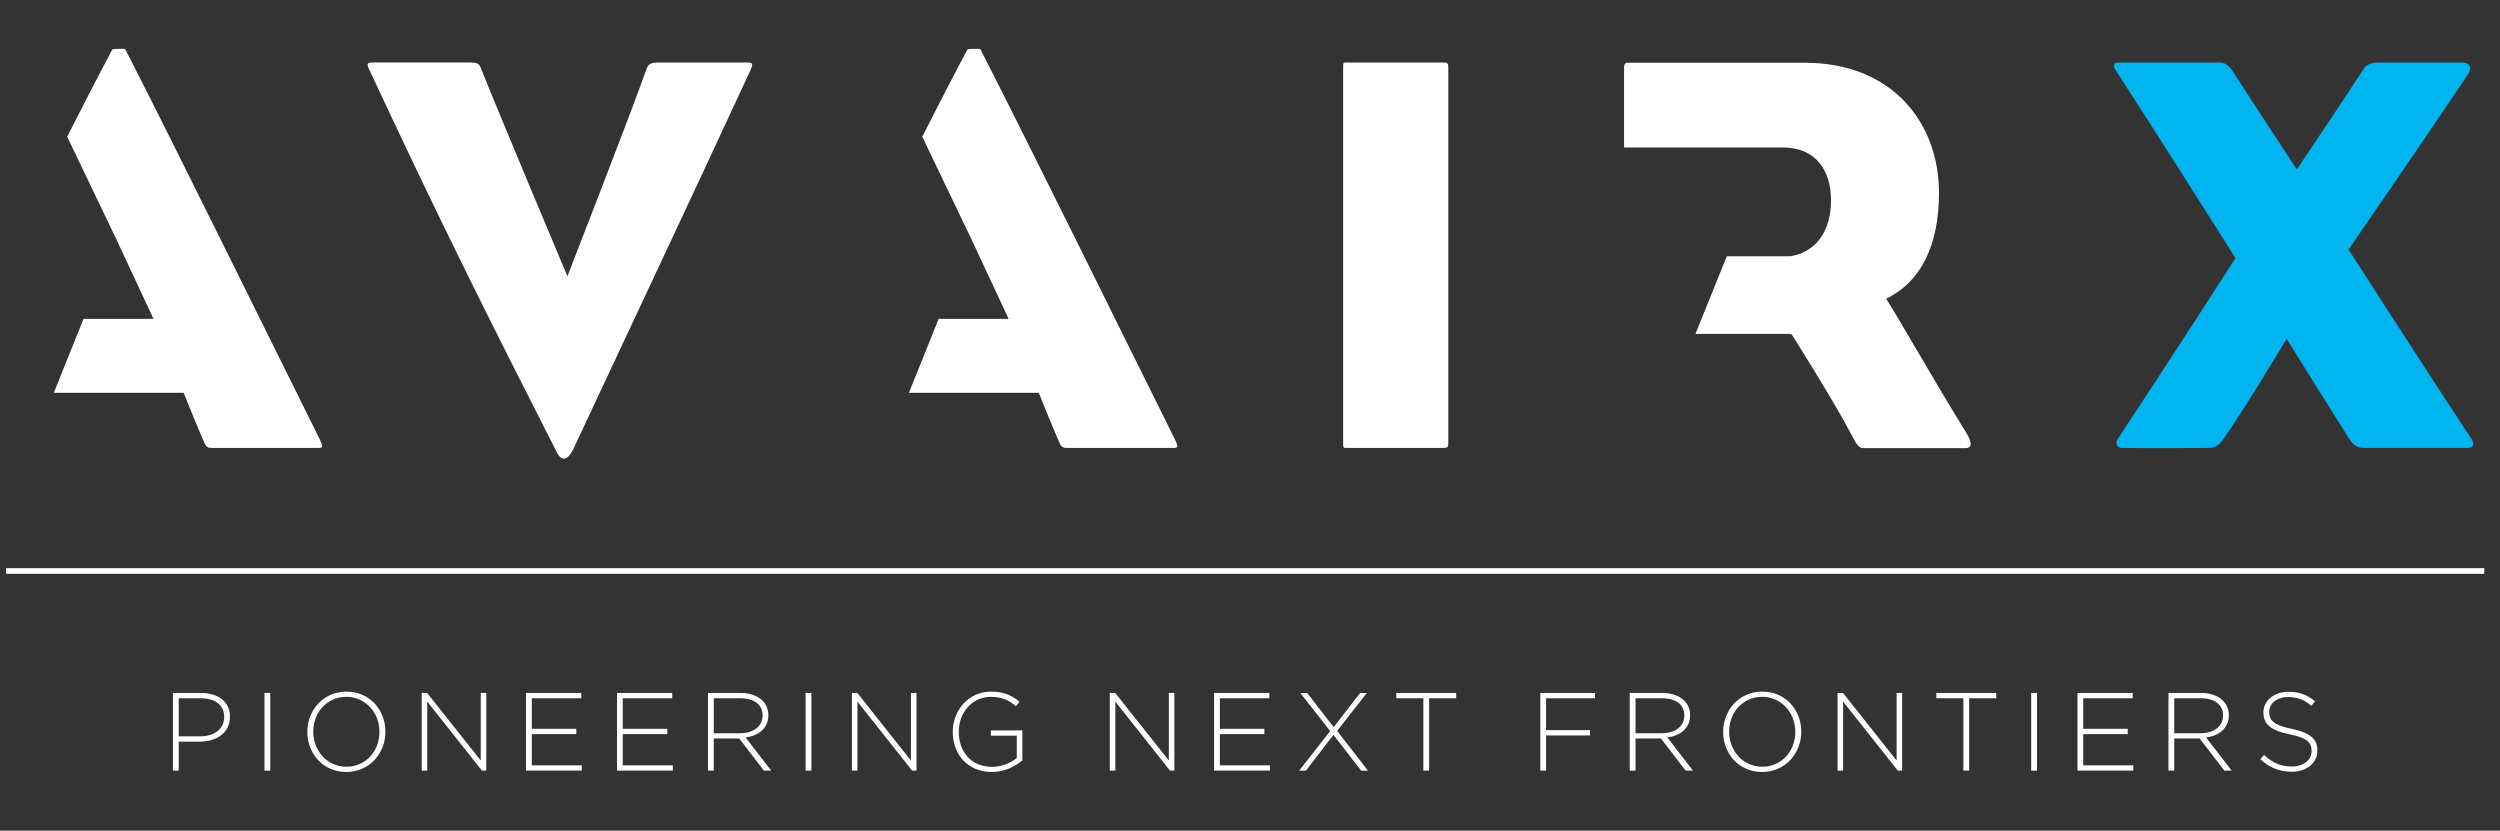 <?xml version="1.0" encoding="utf-8"?>
<!-- Generator: Adobe Illustrator 16.0.4, SVG Export Plug-In . SVG Version: 6.00 Build 0)  -->
<!DOCTYPE svg PUBLIC "-//W3C//DTD SVG 1.1//EN" "http://www.w3.org/Graphics/SVG/1.1/DTD/svg11.dtd">
<svg version="1.1" id="Calque_1" xmlns="http://www.w3.org/2000/svg" xmlns:xlink="http://www.w3.org/1999/xlink" x="0px" y="0px"
	 width="180px" height="59.808px" viewBox="60 19.936 180 59.808" enable-background="new 60 19.936 180 59.808"
	 xml:space="preserve">
<rect x="60" y="19.936" width="180" height="59.808" fill="#333333" stroke="none"/>
<g id="Calque_2" display="none">
	<line display="inline" fill="none" stroke="#FFFFFF" stroke-width="0.45" x1="3.71" y1="66.78" x2="296.73" y2="66.78"/>
	<path display="inline" fill="#FFFFFF" d="M282.086,88.287v-0.021c0-1.079-0.717-1.689-2.43-2.038
		c-1.756-0.36-2.155-0.837-2.155-1.619v-0.021c0-0.771,0.72-1.396,1.808-1.396c0.812,0,1.512,0.231,2.209,0.836l0.35-0.432
		c-0.751-0.604-1.459-0.9-2.536-0.9c-1.374,0-2.378,0.848-2.378,1.946v0.021c0,1.121,0.719,1.726,2.493,2.082
		c1.682,0.338,2.094,0.793,2.094,1.575v0.021c0,0.846-0.763,1.47-1.871,1.47c-1.088,0-1.839-0.349-2.651-1.101l-0.359,0.414
		c0.889,0.789,1.797,1.186,2.979,1.186C281.062,90.306,282.086,89.48,282.086,88.287 M273.422,84.946
		c0,1.068-0.92,1.689-2.156,1.689h-2.492v-3.327h2.523c1.342,0,2.125,0.624,2.125,1.616V84.946L273.422,84.946z M274.245,90.199
		l-2.438-3.158c1.245-0.17,2.164-0.877,2.164-2.115v-0.021c0-1.235-1.047-2.104-2.641-2.104h-3.107v7.396h0.551v-3.064h2.42
		l2.354,3.064L274.245,90.199L274.245,90.199z M265.189,90.199v-0.507h-4.768v-2.969h4.237v-0.508h-4.237v-2.907h4.714v-0.507
		h-5.264v7.396L265.189,90.199L265.189,90.199z M256.334,82.802h-0.55v7.396h0.55V82.802z M252.771,83.308v-0.507h-5.707v0.507
		h2.578v6.891h0.553v-6.891H252.771z M244.127,90.199v-7.396h-0.525v6.436l-5.104-6.436h-0.52v7.396h0.527v-6.572l5.211,6.572
		H244.127L244.127,90.199z M234.27,86.521c0,1.828-1.311,3.309-3.139,3.309s-3.16-1.5-3.16-3.328v-0.022
		c0-1.826,1.312-3.308,3.141-3.308c1.826,0,3.158,1.5,3.158,3.33V86.521z M234.839,86.5c0.013-0.011,0.013-0.011,0-0.021
		c0-2.02-1.468-3.805-3.708-3.805s-3.73,1.811-3.73,3.826v0.021c0,2.018,1.472,3.807,3.711,3.807
		C233.352,90.328,234.839,88.518,234.839,86.5 M224.02,84.946c0,1.068-0.92,1.689-2.155,1.689h-2.493v-3.327h2.523
		c1.342,0,2.125,0.624,2.125,1.616V84.946L224.02,84.946z M224.843,90.199l-2.44-3.158c1.246-0.17,2.166-0.877,2.166-2.115v-0.021
		c0-1.235-1.045-2.104-2.643-2.104h-3.105v7.396h0.551v-3.064h2.419l2.354,3.064L224.843,90.199L224.843,90.199z M215.829,83.308
		v-0.507h-5.211v7.396h0.55v-3.352h4.186v-0.509h-4.186v-3.031L215.829,83.308L215.829,83.308z M203.243,83.308v-0.507h-5.707v0.507
		h2.579v6.891h0.55v-6.891H203.243z M195.159,90.199l-2.938-3.783l2.832-3.611h-0.645l-2.516,3.253l-2.525-3.253h-0.654l2.844,3.623
		l-2.949,3.771h0.646l2.62-3.414l2.632,3.414H195.159z M186.134,90.199v-0.507h-4.766v-2.969h4.237v-0.508h-4.237v-2.907h4.712
		v-0.507h-5.262v7.396L186.134,90.199L186.134,90.199z M177.354,90.199v-7.396h-0.527v6.436l-5.104-6.436h-0.519v7.396h0.526v-6.572
		l5.211,6.572H177.354L177.354,90.199z M164.059,82.802h-0.654l-2.778,3.973l-2.771-3.973h-0.687l3.17,4.472v2.926h0.55v-2.937
		L164.059,82.802z M154.991,83.308v-0.507h-5.707v0.507h2.577v6.891h0.551v-6.891H154.991z M146.273,82.802h-0.55v7.396h0.55V82.802
		z M142.734,90.199v-0.507h-4.344v-6.891h-0.55v7.396L142.734,90.199L142.734,90.199z M134.301,82.802h-0.55v7.396h0.55V82.802z
		 M130.084,88.18c0,0.932-0.804,1.512-2.071,1.512h-2.684v-2.969h2.505c1.458,0,2.25,0.525,2.25,1.437V88.18z M129.673,84.692
		c0,0.982-0.793,1.523-1.903,1.523h-2.441v-2.907h2.494c1.183,0,1.85,0.55,1.85,1.362V84.692z M130.644,88.18V88.16
		c0-1.025-0.781-1.533-1.669-1.765c0.603-0.245,1.258-0.752,1.258-1.754v-0.022c0-1.109-0.963-1.814-2.399-1.814h-3.055V90.2h3.213
		C129.587,90.199,130.644,89.416,130.644,88.18 M121.071,86.521c0,1.828-1.311,3.309-3.139,3.309c-1.828,0-3.161-1.5-3.161-3.328
		v-0.022c0-1.826,1.311-3.308,3.14-3.308s3.161,1.5,3.161,3.33L121.071,86.521L121.071,86.521z M121.64,86.5
		c0.011-0.011,0.011-0.011,0-0.021c0-2.02-1.468-3.805-3.708-3.805c-2.24,0-3.73,1.811-3.73,3.826v0.021
		c0,2.018,1.468,3.807,3.708,3.807C120.15,90.328,121.64,88.518,121.64,86.5 M111.063,90.199v-7.396h-0.519l-2.969,4.372
		l-2.969-4.372h-0.518v7.396h0.528v-6.425l2.927,4.259h0.043l2.926-4.259v6.425H111.063L111.063,90.199z M96.396,89.216v-2.854
		h-3.001v0.509h2.472v2.123c-0.539,0.455-1.416,0.848-2.355,0.848c-1.976,0-3.17-1.428-3.17-3.34v-0.022
		c0-1.785,1.257-3.308,3.054-3.308c1.119,0,1.796,0.381,2.377,0.889l0.359-0.412c-0.74-0.612-1.501-0.973-2.706-0.973
		c-2.208,0-3.656,1.828-3.656,3.826v0.021c0,2.081,1.385,3.806,3.72,3.806C94.693,90.328,95.729,89.807,96.396,89.216
		 M86.631,90.199v-7.396h-0.53v6.436l-5.104-6.436H80.48v7.396h0.528v-6.572l5.209,6.572H86.631L86.631,90.199z M76.94,82.802h-0.55
		v7.396h0.55V82.802z M72.607,84.946c0,1.068-0.919,1.689-2.156,1.689h-2.495v-3.327h2.527c1.341,0,2.124,0.624,2.124,1.616V84.946z
		 M73.432,90.199l-2.441-3.158c1.247-0.17,2.166-0.877,2.166-2.115v-0.021c0-1.235-1.046-2.104-2.642-2.104h-3.107v7.396h0.548
		v-3.064h2.422l2.355,3.064L73.432,90.199L73.432,90.199z M64.376,90.199v-0.507h-4.767v-2.969h4.238v-0.508h-4.238v-2.907h4.713
		v-0.507H59.06v7.396L64.376,90.199L64.376,90.199z M56.027,90.199v-0.507H51.26v-2.969h4.238v-0.508H51.26v-2.907h4.715v-0.507
		H50.71v7.396L56.027,90.199L56.027,90.199z M47.245,90.199v-7.396h-0.528v6.436l-5.104-6.436h-0.519v7.396h0.529v-6.572
		l5.209,6.572H47.245L47.245,90.199z M37.386,86.521c0,1.828-1.311,3.309-3.138,3.309c-1.829,0-3.16-1.5-3.16-3.328v-0.022
		c0-1.826,1.309-3.308,3.138-3.308s3.16,1.5,3.16,3.33V86.521z M37.957,86.5c0.012-0.011,0.012-0.011,0-0.021
		c0-2.02-1.468-3.805-3.708-3.805c-2.241,0-3.731,1.811-3.731,3.826v0.021c0,2.018,1.469,3.807,3.709,3.807
		C36.467,90.328,37.957,88.518,37.957,86.5 M27.304,82.802h-0.55v7.396h0.55V82.802z M23.236,85.114
		c0,1.103-0.929,1.818-2.304,1.818h-2.029v-3.624h2.093c1.331,0,2.24,0.612,2.24,1.784V85.114z M23.786,85.083v-0.021
		c0-1.429-1.121-2.263-2.748-2.263h-2.684v7.396h0.548v-2.758h1.999C22.443,87.441,23.786,86.635,23.786,85.083"/>
</g>
<path fill="#FFFFFF" d="M82.882,52.186c0.368,0,0.409-0.042,0.164-0.573c-4.502-9.045-10.273-20.792-13.997-28.077
	c-0.042-0.123-0.247-0.081-0.492-0.081c-0.246,0-0.45,0-0.491,0.081c-0.87,1.627-1.986,3.79-3.23,6.242l3.309,6.904l0.002-0.009
	l2.906,6.221h-5.038l-2.14,5.322h9.347c0.409,1.024,1.024,2.537,1.514,3.643c0.123,0.285,0.287,0.327,0.491,0.327H82.882z"/>
<path fill="#FFFFFF" d="M144.451,52.186c0.367,0,0.409-0.042,0.163-0.573c-4.501-9.045-10.272-20.792-13.998-28.077
	c-0.041-0.123-0.246-0.081-0.491-0.081c-0.246,0-0.451,0-0.491,0.081c-0.87,1.627-1.986,3.79-3.23,6.242l3.309,6.904l0.003-0.009
	l2.906,6.221h-5.038l-2.141,5.322h9.347c0.409,1.024,1.024,2.537,1.514,3.643c0.123,0.285,0.287,0.327,0.491,0.327H144.451z"/>
<path fill="#FFFFFF" d="M113.949,25.173c0.327-0.694,0.287-0.736-0.246-0.736h-6.343c-0.491,0-0.696,0.123-0.819,0.492
	c-1.186,3.356-5.688,14.896-5.688,14.896s-4.911-11.664-6.262-15.062c-0.123-0.285-0.369-0.327-0.737-0.327h-6.957
	c-0.533,0-0.533,0.082-0.205,0.736c5.034,10.806,8.759,18.215,13.384,27.299c0.163,0.327,0.327,0.492,0.531,0.492
	c0.205,0,0.451-0.246,0.615-0.573C106.254,41.626,108.75,36.387,113.949,25.173"/>
<path fill="#FFFFFF" d="M164.278,51.817V24.805c0-0.327-0.041-0.369-0.409-0.369h-6.795c-0.368,0-0.368-0.041-0.368,0.369v27.012
	c0,0.41,0,0.369,0.368,0.369h6.795C164.237,52.186,164.278,52.144,164.278,51.817"/>
<path fill="#FFFFFF" d="M201.572,51.099c-2.374-3.848-4.707-7.981-5.771-9.66c2.497-1.186,3.807-3.846,3.807-7.613
	c0-5.034-3.356-9.372-9.658-9.372H177.26c-0.121,0-0.326-0.042-0.326,0.369v5.729h11.42c2.372,0,3.478,1.638,3.478,3.807
	c0,2.177-1.043,3.718-2.918,4.026h-4.583l-2.258,5.591h6.737l0.197,0.042c0,0,2.988,4.707,4.38,7.366
	c0.368,0.738,0.532,0.819,0.858,0.819h7.246C201.94,52.204,202.063,51.916,201.572,51.099"/>
<path fill="#00B4F0" d="M237.856,51.407c-2.866-4.337-8.759-13.504-8.759-13.504s5.812-8.432,8.594-12.607
	c0.328-0.532,0.123-0.859-0.45-0.859h-6.097c-0.409,0-0.778,0.205-0.901,0.369c-1.392,2.169-4.871,7.328-4.871,7.328
	s-3.232-4.913-4.543-6.96c-0.45-0.694-0.737-0.736-1.146-0.736h-7.162c-0.45,0-0.326,0.369-0.204,0.531
	c2.579,3.972,8.637,13.548,8.637,13.548s-4.995,7.775-8.472,13.015c-0.206,0.328-0.084,0.655,0.326,0.655
	c3.111,0.039,3.396,0,6.221,0c0.614,0,0.818-0.327,1.188-0.819c1.554-2.25,4.421-7.038,4.421-7.038s2.823,4.542,4.502,7.202
	c0.285,0.451,0.613,0.655,1.063,0.655h7.367C238.143,52.186,238.224,51.94,237.856,51.407"/>
<path fill="#FFFFFF" d="M226.851,73.975v-0.017c0-0.814-0.543-1.277-1.837-1.542c-1.328-0.27-1.631-0.63-1.631-1.222v-0.018
	c0-0.582,0.544-1.054,1.365-1.054c0.616,0,1.143,0.176,1.672,0.632l0.263-0.327c-0.566-0.457-1.103-0.68-1.918-0.68
	c-1.038,0-1.798,0.64-1.798,1.471v0.015c0,0.848,0.543,1.304,1.887,1.575c1.27,0.254,1.581,0.599,1.581,1.189v0.016
	c0,0.64-0.574,1.111-1.413,1.111c-0.822,0-1.391-0.264-2.007-0.831l-0.271,0.312c0.671,0.599,1.358,0.896,2.253,0.896
	C226.075,75.503,226.851,74.879,226.851,73.975 M220.06,71.452c0,0.806-0.695,1.277-1.63,1.277h-1.885v-2.517h1.908
	c1.015,0,1.606,0.471,1.606,1.223V71.452z M220.683,75.421l-1.845-2.387c0.942-0.13,1.637-0.665,1.637-1.599v-0.018
	c0-0.932-0.791-1.589-1.997-1.589h-2.349v5.592h0.416v-2.316h1.829l1.782,2.316H220.683z M213.596,75.421v-0.383h-3.604v-2.245
	h3.205v-0.384h-3.205v-2.196h3.563v-0.384h-3.977v5.592H213.596z M206.662,69.829h-0.416v5.595h0.416V69.829z M203.729,70.213
	v-0.384h-4.313v0.384h1.948v5.208h0.416v-5.208H203.729z M196.954,75.421v-5.592h-0.399v4.864l-3.858-4.864h-0.393v5.592h0.4v-4.97
	l3.939,4.97H196.954z M189.261,72.641c0,1.383-0.991,2.5-2.372,2.5c-1.382,0-2.39-1.136-2.39-2.516v-0.018
	c0-1.381,0.992-2.499,2.372-2.499c1.384,0,2.39,1.134,2.39,2.517V72.641z M189.691,72.626c0.01-0.01,0.01-0.01,0-0.018
	c0-1.525-1.11-2.875-2.803-2.875c-1.693,0-2.821,1.365-2.821,2.893v0.016c0,1.525,1.111,2.876,2.804,2.876
	C188.565,75.517,189.691,74.15,189.691,72.626 M181.271,71.452c0,0.806-0.693,1.277-1.629,1.277h-1.884v-2.517h1.908
	c1.015,0,1.604,0.471,1.604,1.223V71.452z M181.896,75.421l-1.848-2.387c0.944-0.13,1.64-0.665,1.64-1.599v-0.018
	c0-0.932-0.791-1.589-1.997-1.589h-2.351v5.592h0.418v-2.316h1.828l1.782,2.316H181.896z M174.841,70.213v-0.384h-3.939v5.592h0.415
	v-2.532h3.165v-0.385h-3.165v-2.291H174.841z M164.846,70.213v-0.384h-4.313v0.384h1.948v5.208h0.416v-5.208H164.846z
	 M158.494,75.421l-2.221-2.86l2.142-2.731h-0.487l-1.902,2.462l-1.909-2.462h-0.493l2.148,2.739l-2.23,2.853h0.487l1.981-2.58
	l1.991,2.58H158.494z M151.434,75.421v-0.383h-3.604v-2.245h3.205v-0.384h-3.205v-2.196h3.562v-0.384h-3.979v5.592H151.434z
	 M144.555,75.421v-5.592h-0.399v4.864l-3.86-4.864h-0.391v5.592h0.399v-4.97l3.938,4.97H144.555z M133.609,74.678v-2.155h-2.269
	v0.381h1.869v1.606c-0.409,0.343-1.071,0.638-1.782,0.638c-1.492,0-2.396-1.078-2.396-2.522v-0.018c0-1.35,0.95-2.499,2.31-2.499
	c0.846,0,1.357,0.285,1.796,0.669l0.272-0.312c-0.559-0.462-1.134-0.733-2.045-0.733c-1.669,0-2.765,1.382-2.765,2.893v0.016
	c0,1.572,1.047,2.876,2.812,2.876C132.323,75.517,133.106,75.126,133.609,74.678 M125.987,75.421v-5.592h-0.4v4.864l-3.858-4.864
	h-0.391v5.592h0.398v-4.97l3.938,4.97H125.987z M118.42,69.829h-0.415v5.595h0.415V69.829z M114.906,71.452
	c0,0.806-0.694,1.277-1.628,1.277h-1.886v-2.517h1.909c1.014,0,1.605,0.471,1.605,1.223V71.452z M115.528,75.421l-1.844-2.387
	c0.941-0.13,1.638-0.665,1.638-1.599v-0.018c0-0.932-0.791-1.589-1.998-1.589h-2.35v5.592h0.417v-2.316h1.829l1.781,2.316H115.528z
	 M108.443,75.421v-0.383h-3.604v-2.245h3.205v-0.384h-3.205v-2.196h3.564v-0.384h-3.979v5.592H108.443z M101.892,75.421v-0.383
	h-3.603v-2.245h3.204v-0.384h-3.204v-2.196h3.563v-0.384h-3.979v5.592H101.892z M95.012,75.421v-5.592h-0.398v4.864l-3.86-4.864
	h-0.392v5.592h0.399v-4.97l3.94,4.97H95.012z M87.319,72.641c0,1.383-0.991,2.5-2.372,2.5c-1.381,0-2.39-1.136-2.39-2.516v-0.018
	c0-1.381,0.991-2.499,2.373-2.499c1.383,0,2.39,1.134,2.39,2.517V72.641z M87.75,72.626c0.009-0.01,0.009-0.01,0-0.018
	c0-1.525-1.109-2.875-2.803-2.875c-1.694,0-2.82,1.365-2.82,2.893v0.016c0,1.525,1.109,2.876,2.802,2.876
	C86.625,75.517,87.75,74.15,87.75,72.626 M79.458,69.829h-0.415v5.595h0.415V69.829z M76.142,71.578
	c0,0.831-0.703,1.376-1.741,1.376h-1.534v-2.741h1.582c1.006,0,1.694,0.463,1.694,1.351V71.578z M76.558,71.554v-0.017
	c0-1.079-0.847-1.709-2.078-1.709h-2.028v5.592h0.415v-2.085h1.509C75.544,73.336,76.558,72.729,76.558,71.554"/>
<g>
	<rect x="60.438" y="60.842" fill="#FFFFFF" width="178.428" height="0.409"/>
</g>
</svg>

